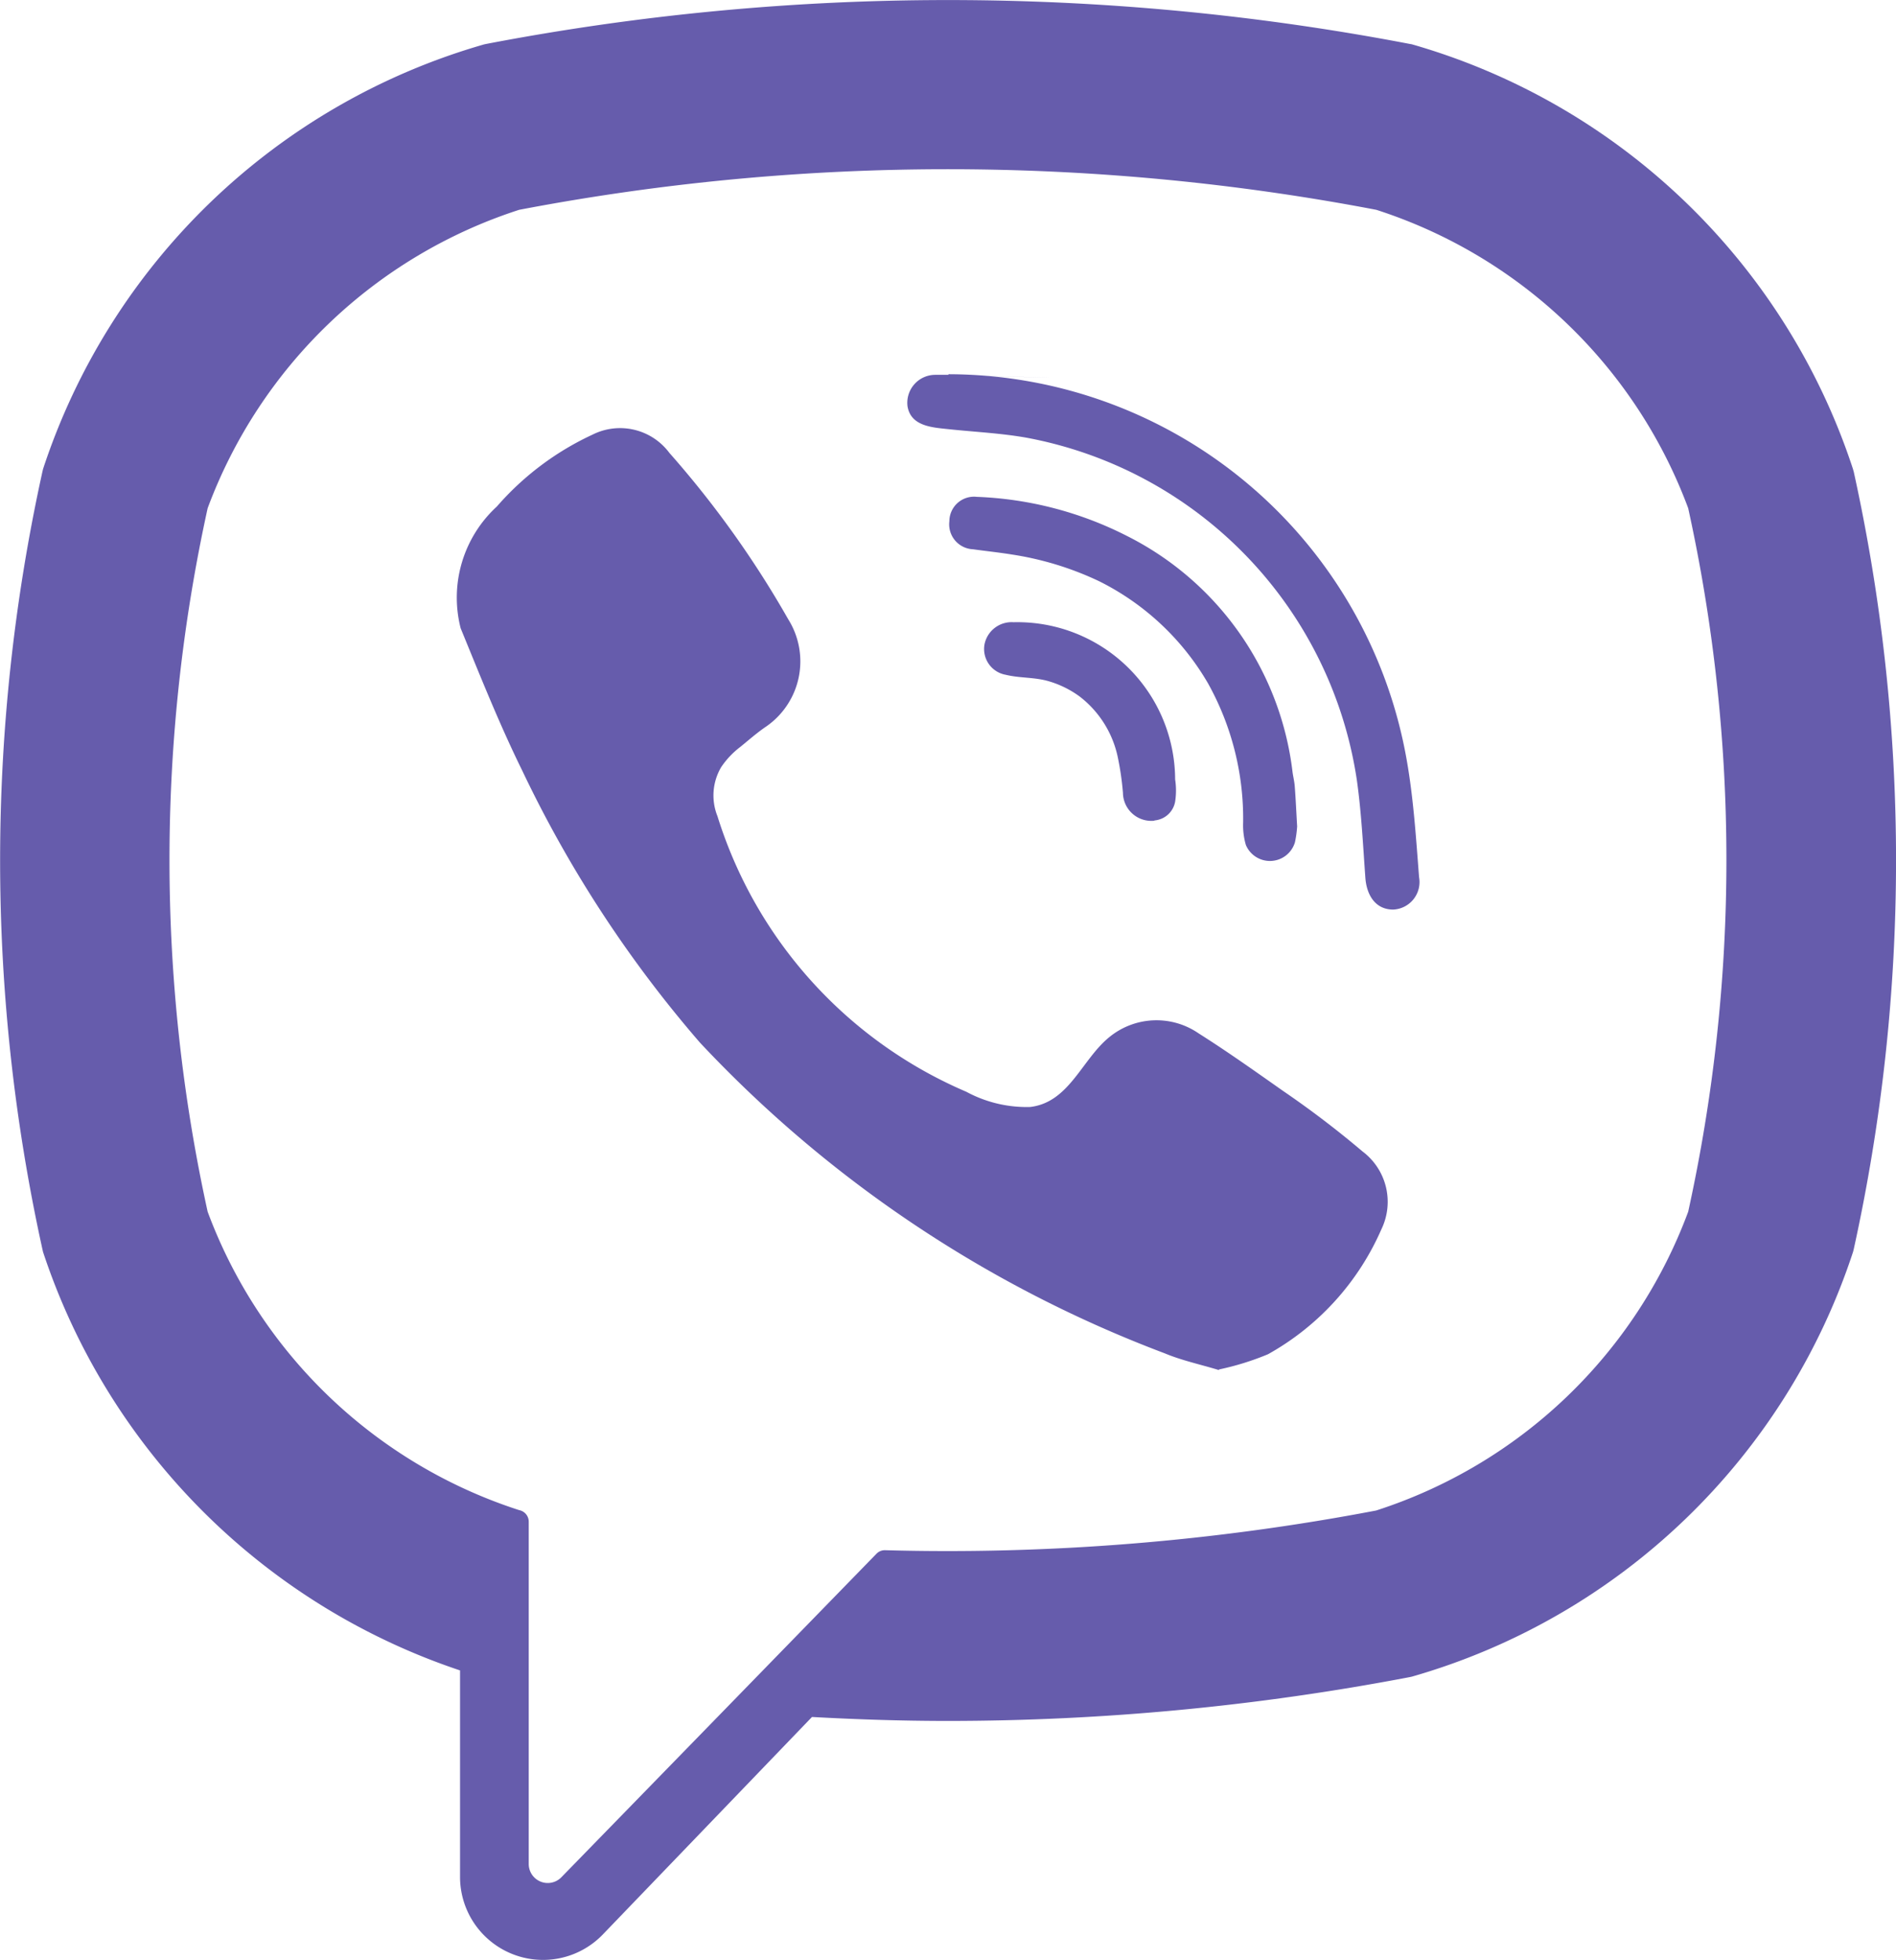 <svg xmlns="http://www.w3.org/2000/svg" width="24.926" height="25.763" viewBox="0 0 24.926 25.763"><defs><style>.a{fill:#665CAC;}</style></defs><g transform="translate(-176.589 -296.423)"><path class="a" d="M200.957,302.616l-.008-.029a8.593,8.593,0,0,0-5.8-5.582L195.12,297a32.234,32.234,0,0,0-12.136,0l-.029.006a8.6,8.6,0,0,0-5.8,5.582l-.007.029a23.757,23.757,0,0,0,0,10.233l.007.03a8.667,8.667,0,0,0,5.482,5.5v2.714a1.091,1.091,0,0,0,1.878.756l2.749-2.858c.6.033,1.193.052,1.79.052a32.353,32.353,0,0,0,6.068-.576l.028-.006a8.593,8.593,0,0,0,5.8-5.582l.008-.03a23.758,23.758,0,0,0,0-10.233Zm-2.176,9.74a6.5,6.5,0,0,1-4.1,3.922,30.041,30.041,0,0,1-6.455.522.152.152,0,0,0-.114.046l-2.007,2.061-2.135,2.191a.25.25,0,0,1-.43-.173v-4.5a.155.155,0,0,0-.126-.152h0a6.5,6.5,0,0,1-4.095-3.922,21.552,21.552,0,0,1,0-9.248,6.5,6.5,0,0,1,4.095-3.922,30.014,30.014,0,0,1,11.269,0,6.5,6.5,0,0,1,4.1,3.922,21.526,21.526,0,0,1,0,9.248Zm0,0"/><path class="a" d="M244.5,363.295c-.252-.076-.491-.127-.713-.22a16.206,16.206,0,0,1-6.109-4.083,15.865,15.865,0,0,1-2.337-3.576c-.3-.609-.552-1.243-.81-1.872a1.625,1.625,0,0,1,.476-1.6,3.762,3.762,0,0,1,1.258-.945.808.808,0,0,1,1.01.24,13.016,13.016,0,0,1,1.563,2.188,1.041,1.041,0,0,1-.292,1.41c-.118.08-.226.175-.336.265a1.113,1.113,0,0,0-.254.268.732.732,0,0,0-.049.644,5.825,5.825,0,0,0,3.272,3.623,1.668,1.668,0,0,0,.839.2c.513-.06.678-.622,1.038-.916a.978.978,0,0,1,1.178-.051c.378.239.745.5,1.109.756a12.614,12.614,0,0,1,1.044.795.828.828,0,0,1,.248,1.025,3.468,3.468,0,0,1-1.49,1.641,3.591,3.591,0,0,1-.644.2c-.252-.076.219-.067,0,0Zm0,0" transform="translate(-51.886 -48.863)"/><path class="a" d="M292.632,344.056a6.128,6.128,0,0,1,6.024,5.068c.09.508.123,1.028.163,1.543a.362.362,0,0,1-.34.426c-.241,0-.35-.2-.366-.416-.031-.429-.052-.86-.112-1.286a5.389,5.389,0,0,0-4.34-4.5c-.337-.06-.681-.076-1.022-.112-.215-.023-.5-.036-.545-.3a.368.368,0,0,1,.363-.415c.058,0,.117,0,.175,0,3.016.085-.058,0,0,0Zm0,0" transform="translate(-103.574 -42.714)"/><path class="a" d="M302.025,364a1.4,1.4,0,0,1-.029.21.343.343,0,0,1-.645.035.915.915,0,0,1-.036-.292,3.653,3.653,0,0,0-.462-1.833,3.412,3.412,0,0,0-1.431-1.342,4.121,4.121,0,0,0-1.14-.35c-.172-.028-.346-.046-.518-.07a.328.328,0,0,1-.311-.369.324.324,0,0,1,.361-.32,4.737,4.737,0,0,1,1.976.515,4,4,0,0,1,2.175,3.106c.009.063.025.126.029.19.012.157.019.314.031.521,0,.037-.012-.207,0,0Zm0,0" transform="translate(-108.383 -56.715)"/><path class="a" d="M304.129,378.276a.373.373,0,0,1-.413-.367,3.773,3.773,0,0,0-.071-.482,1.357,1.357,0,0,0-.5-.785,1.309,1.309,0,0,0-.407-.2c-.185-.054-.378-.039-.562-.084a.344.344,0,0,1-.28-.4.363.363,0,0,1,.382-.291,2.074,2.074,0,0,1,2.124,2.066.951.951,0,0,1,0,.292.3.3,0,0,1-.27.247c-.252,0,.115-.008,0,0Zm0,0" transform="translate(-112.364 -71.065)"/></g></svg>